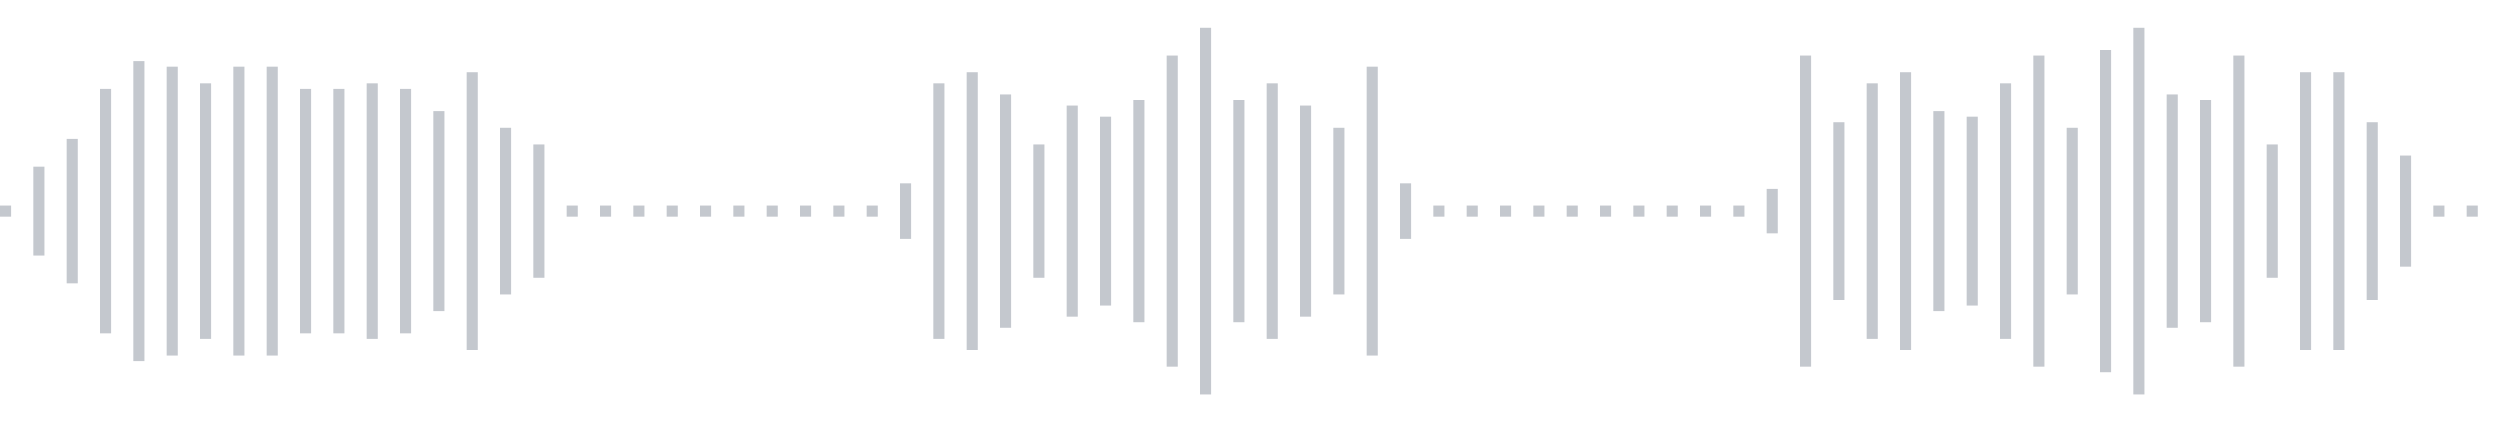 <svg xmlns="http://www.w3.org/2000/svg" xmlns:xlink="http://www.w3/org/1999/xlink" viewBox="0 0 225 38" preserveAspectRatio="none" width="100%" height="100%" fill="#C4C8CE"><g id="waveform-51c10a10-aebf-4304-8acd-cd4f08c8dd77"><rect x="0" y="18.5" width="1" height="1"/><rect x="3" y="15.0" width="1" height="8"/><rect x="6" y="12.5" width="1" height="13"/><rect x="9" y="8.0" width="1" height="22"/><rect x="12" y="5.5" width="1" height="27"/><rect x="15" y="6.0" width="1" height="26"/><rect x="18" y="7.5" width="1" height="23"/><rect x="21" y="6.0" width="1" height="26"/><rect x="24" y="6.0" width="1" height="26"/><rect x="27" y="8.0" width="1" height="22"/><rect x="30" y="8.0" width="1" height="22"/><rect x="33" y="7.5" width="1" height="23"/><rect x="36" y="8.0" width="1" height="22"/><rect x="39" y="10.0" width="1" height="18"/><rect x="42" y="6.5" width="1" height="25"/><rect x="45" y="11.5" width="1" height="15"/><rect x="48" y="13.0" width="1" height="12"/><rect x="51" y="18.5" width="1" height="1"/><rect x="54" y="18.5" width="1" height="1"/><rect x="57" y="18.5" width="1" height="1"/><rect x="60" y="18.5" width="1" height="1"/><rect x="63" y="18.5" width="1" height="1"/><rect x="66" y="18.5" width="1" height="1"/><rect x="69" y="18.5" width="1" height="1"/><rect x="72" y="18.5" width="1" height="1"/><rect x="75" y="18.5" width="1" height="1"/><rect x="78" y="18.5" width="1" height="1"/><rect x="81" y="16.5" width="1" height="5"/><rect x="84" y="7.5" width="1" height="23"/><rect x="87" y="6.5" width="1" height="25"/><rect x="90" y="8.5" width="1" height="21"/><rect x="93" y="13.0" width="1" height="12"/><rect x="96" y="9.5" width="1" height="19"/><rect x="99" y="10.5" width="1" height="17"/><rect x="102" y="9.0" width="1" height="20"/><rect x="105" y="5.0" width="1" height="28"/><rect x="108" y="2.5" width="1" height="33"/><rect x="111" y="9.0" width="1" height="20"/><rect x="114" y="7.5" width="1" height="23"/><rect x="117" y="9.5" width="1" height="19"/><rect x="120" y="11.5" width="1" height="15"/><rect x="123" y="6.0" width="1" height="26"/><rect x="126" y="16.5" width="1" height="5"/><rect x="129" y="18.5" width="1" height="1"/><rect x="132" y="18.5" width="1" height="1"/><rect x="135" y="18.5" width="1" height="1"/><rect x="138" y="18.5" width="1" height="1"/><rect x="141" y="18.5" width="1" height="1"/><rect x="144" y="18.5" width="1" height="1"/><rect x="147" y="18.5" width="1" height="1"/><rect x="150" y="18.5" width="1" height="1"/><rect x="153" y="18.5" width="1" height="1"/><rect x="156" y="18.5" width="1" height="1"/><rect x="159" y="17.0" width="1" height="4"/><rect x="162" y="5.0" width="1" height="28"/><rect x="165" y="11.0" width="1" height="16"/><rect x="168" y="7.5" width="1" height="23"/><rect x="171" y="6.5" width="1" height="25"/><rect x="174" y="10.0" width="1" height="18"/><rect x="177" y="10.5" width="1" height="17"/><rect x="180" y="7.5" width="1" height="23"/><rect x="183" y="5.0" width="1" height="28"/><rect x="186" y="11.5" width="1" height="15"/><rect x="189" y="4.5" width="1" height="29"/><rect x="192" y="2.5" width="1" height="33"/><rect x="195" y="8.5" width="1" height="21"/><rect x="198" y="9.0" width="1" height="20"/><rect x="201" y="5.0" width="1" height="28"/><rect x="204" y="13.0" width="1" height="12"/><rect x="207" y="6.5" width="1" height="25"/><rect x="210" y="6.5" width="1" height="25"/><rect x="213" y="11.0" width="1" height="16"/><rect x="216" y="14.0" width="1" height="10"/><rect x="219" y="18.5" width="1" height="1"/><rect x="222" y="18.5" width="1" height="1"/></g></svg>
